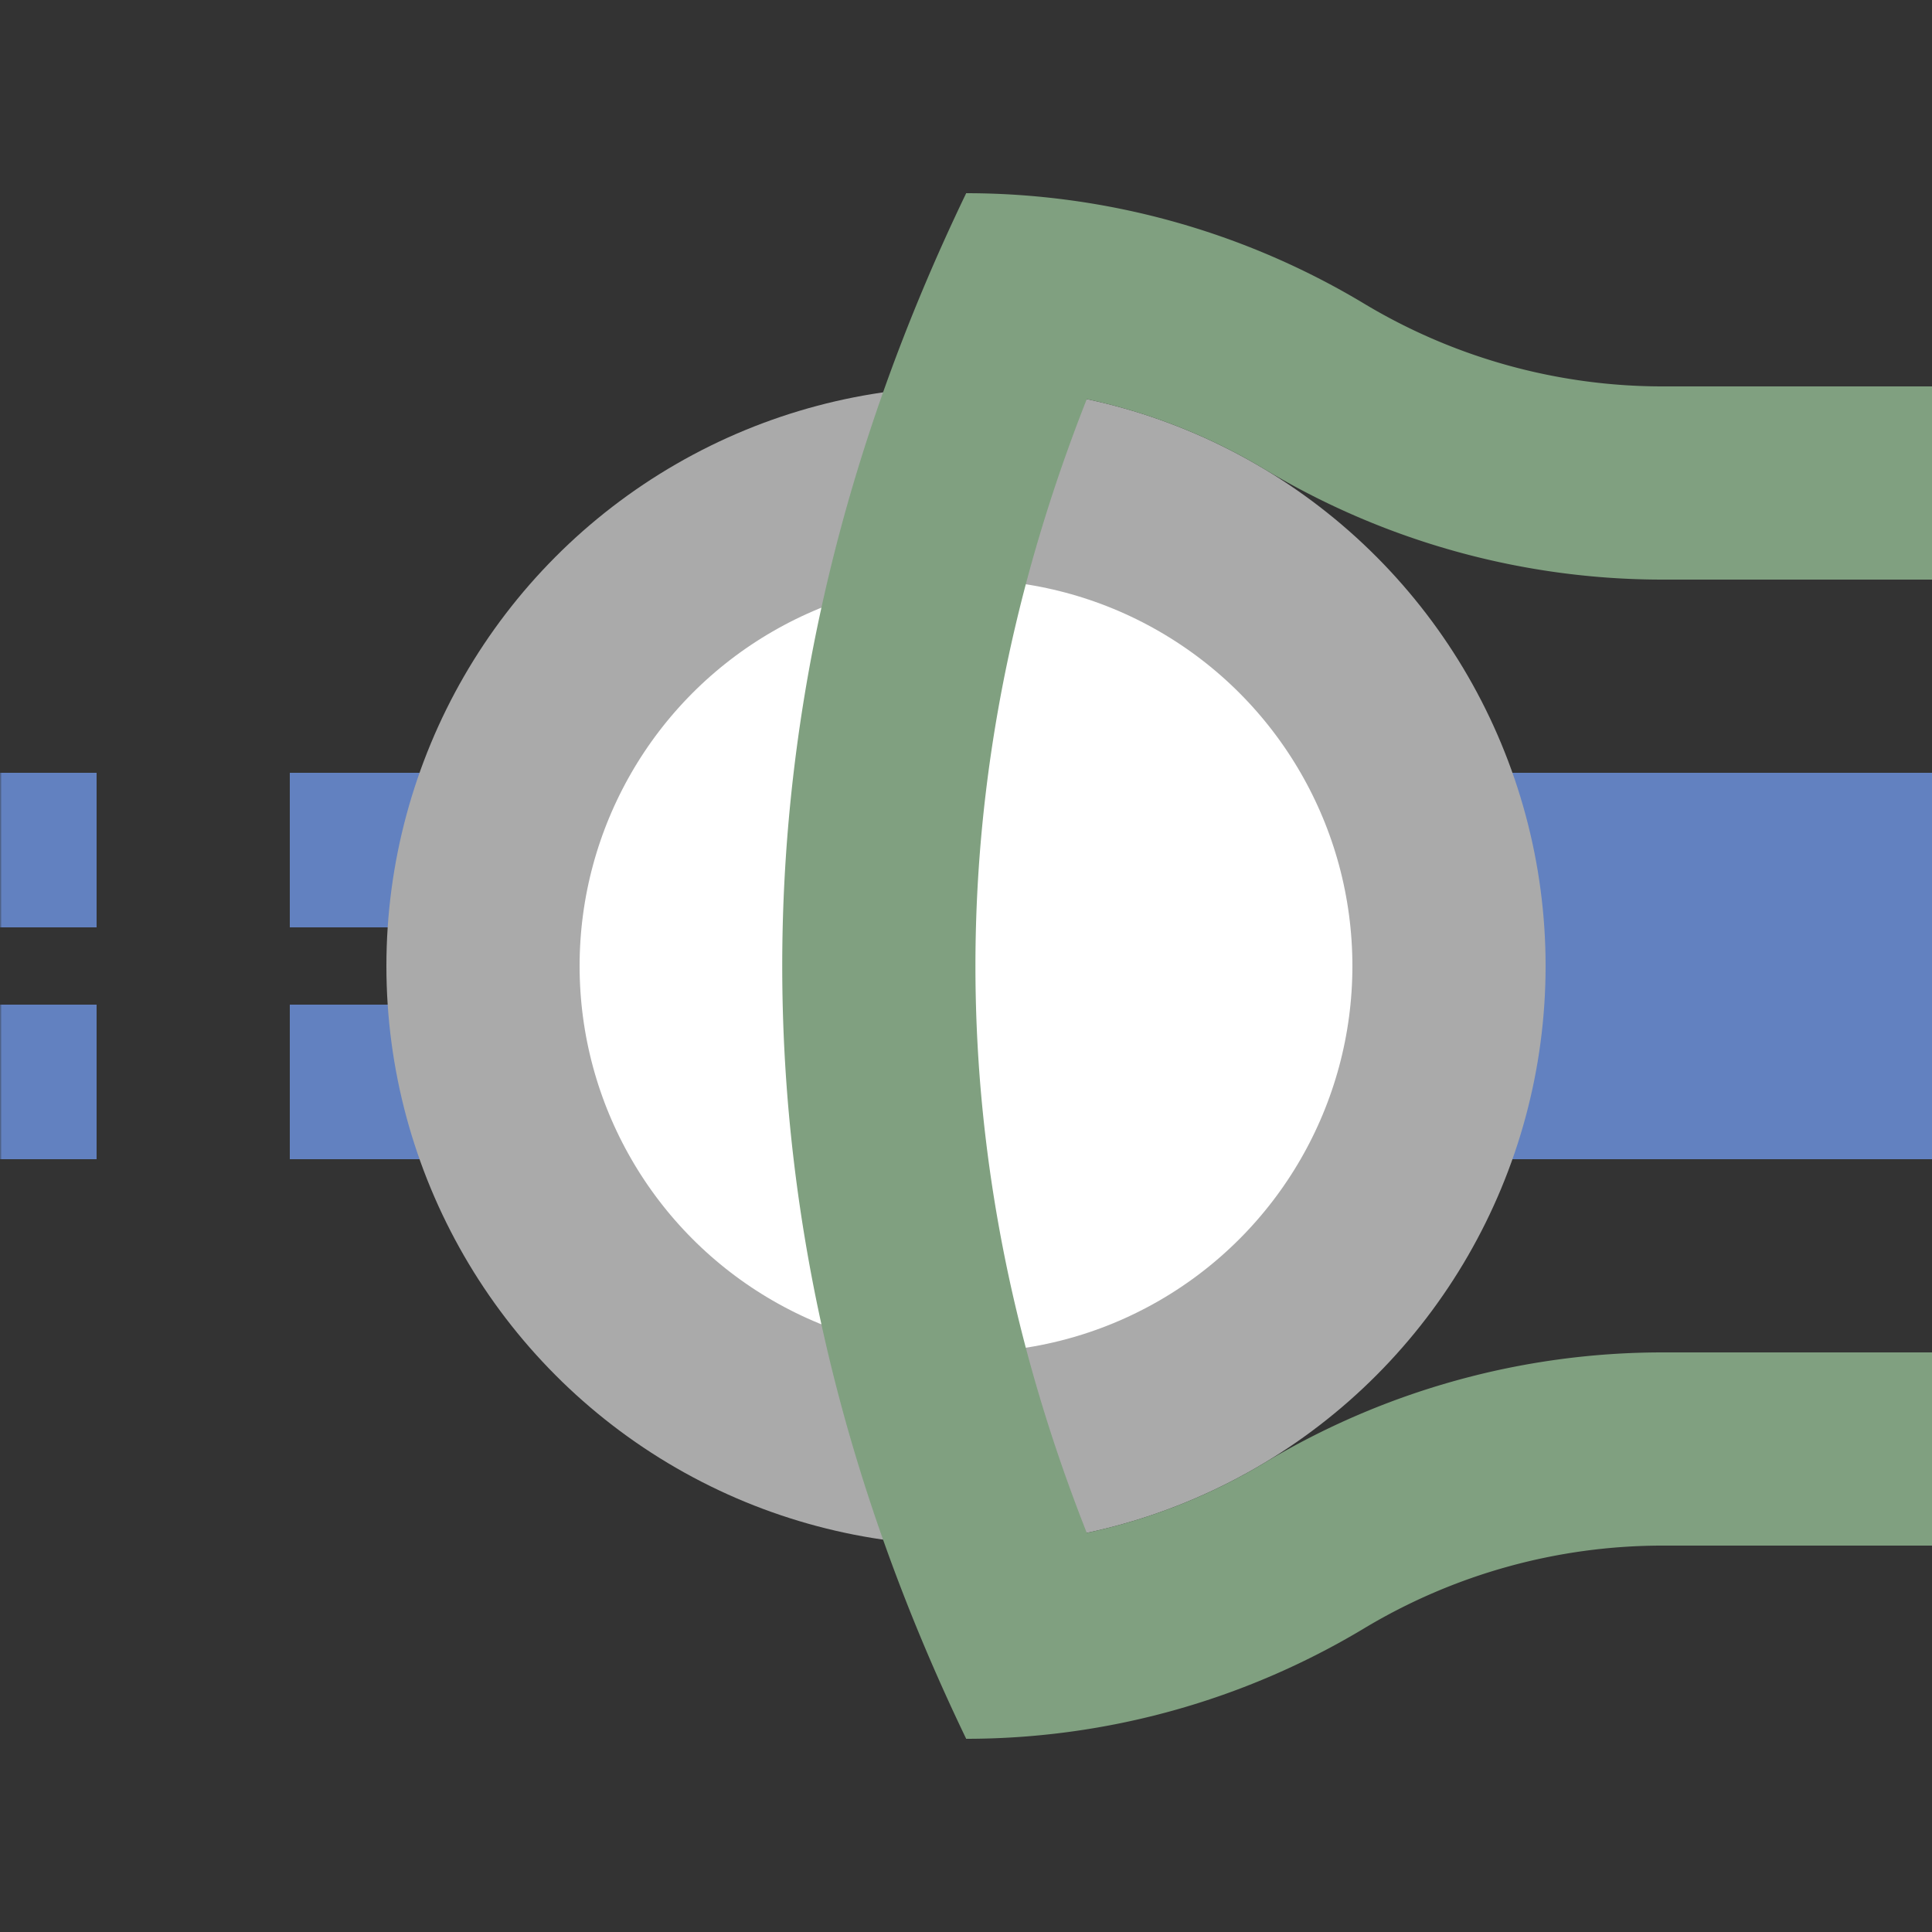 <?xml version="1.0" encoding="UTF-8"?>
<svg xmlns="http://www.w3.org/2000/svg" width="500" height="500">
 <rect width="100%" height="100%" fill="#333333" stroke="none"/>
 <title>uexhtINTeq</title>
 <defs>
  <mask id="1">
   <circle r="999" fill="#FFF"/>
   <path d="M 272.5,61 a 2500,1000 0 0 0 0,378" stroke-width="90" stroke="#000" fill="none"/>
  </mask>
 </defs>
 <g mask="url(#1)" stroke="#6281C0" fill="none">
  <path d="M 250,250 H 500" stroke-width="100"/>
  <path d="M 225,220 H 0 m 225,60 H 0" stroke-width="40" stroke-dasharray="50"/>
  <circle stroke="#AAA" fill="#FFF" cx="250" cy="250" r="125" stroke-width="50"/>
 </g>
 <path stroke="#80A080" d="M 250,75 a 175,175 0 0 1 90.14,25 175,175 0 0 0 90.14,25 H 500 M 250,425 a 175,175 0 0 0 90.14,-25 175,175 0 0 1 90.14,-25 H 500 M 272.5,61 a 2500,1000 0 0 0 0,378" stroke-width="50" fill="none"/>
</svg>